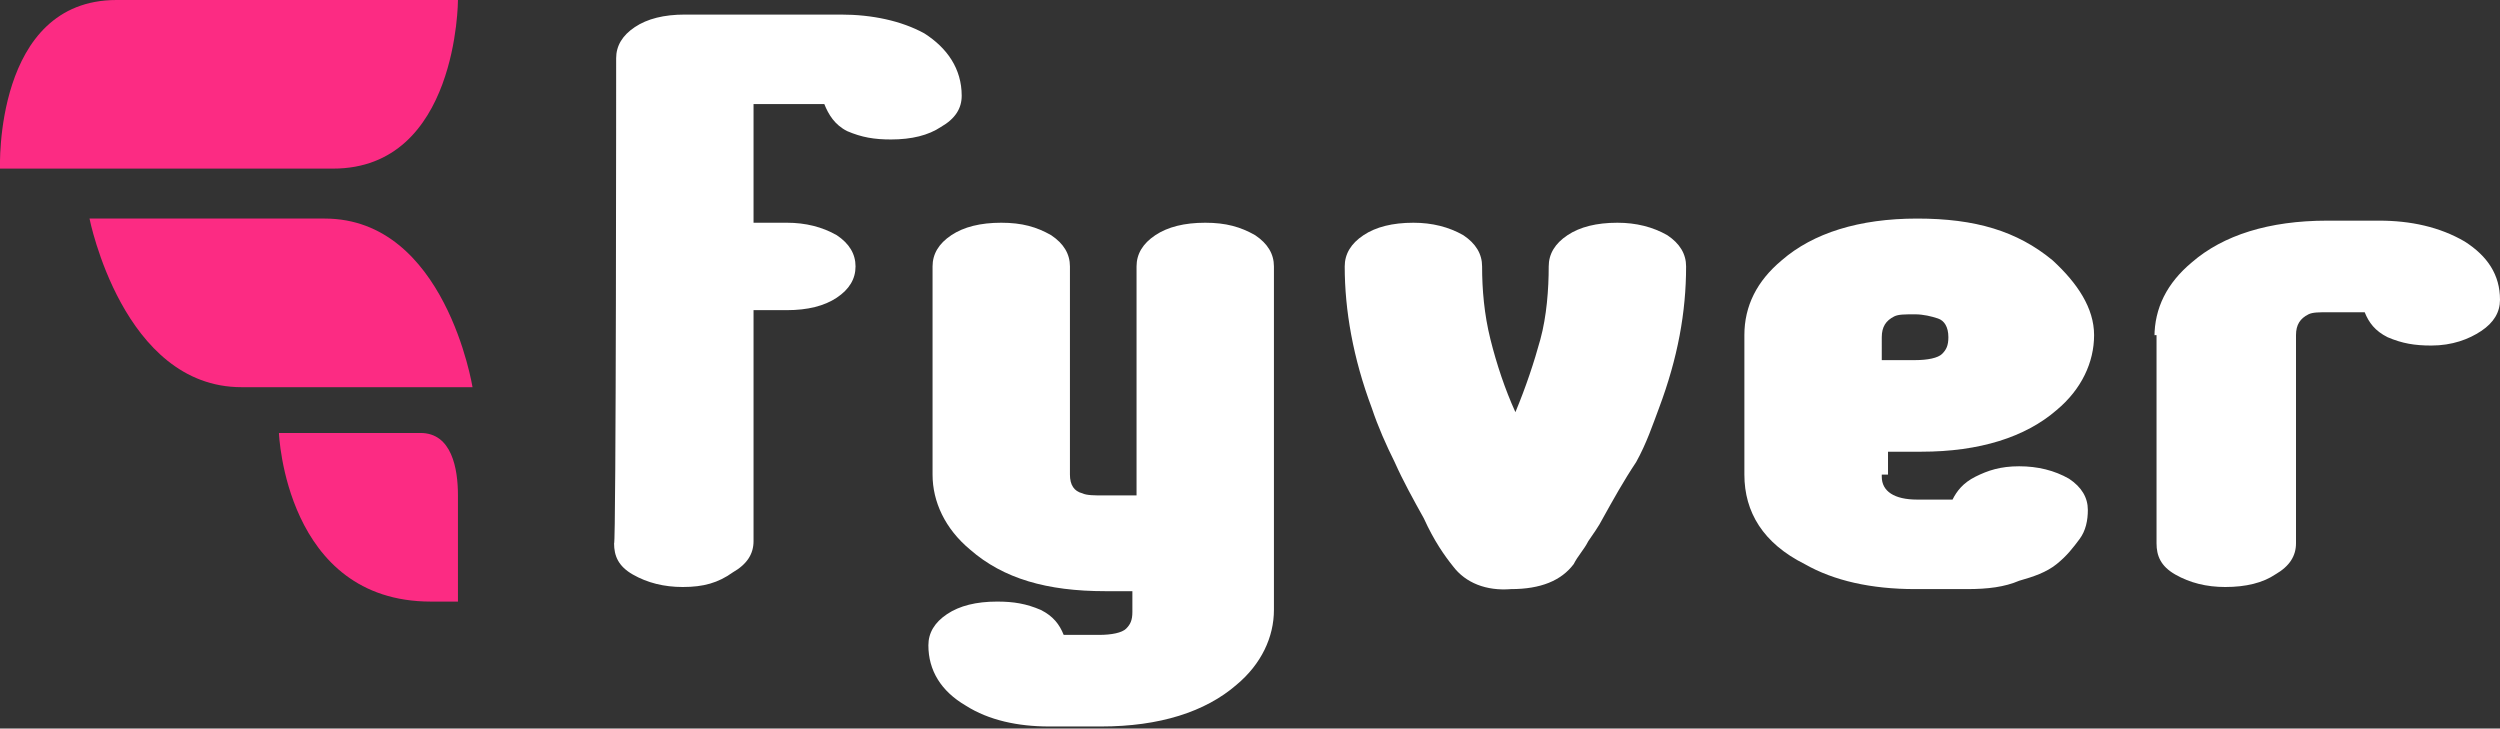 <svg enable-background="new 0 0 120.1 35" viewBox="0 0 120.1 35" xmlns="http://www.w3.org/2000/svg"><rect x="0" y="0" width="120.1" height="35" fill="#333333" stroke="none"/><g fill="#fff"><path d="m29.6 2.8c0-.6.3-1.1.9-1.5s1.4-.6 2.4-.6h7.5c1.5 0 2.9.3 4 .9 1.1.7 1.8 1.7 1.8 3 0 .6-.3 1.1-1 1.5-.6.4-1.4.6-2.4.6-.8 0-1.4-.1-2.1-.4-.6-.3-.9-.8-1.1-1.3h-3.4v5.7h1.6c.9 0 1.7.2 2.4.6.6.4.9.9.9 1.5s-.3 1.1-.9 1.5-1.4.6-2.4.6h-1.6v11.1c0 .6-.3 1.1-1 1.5-.7.5-1.4.7-2.4.7-.9 0-1.7-.2-2.4-.6s-.9-.9-.9-1.5c.1.2.1-23.3.1-23.3z"/><path d="m54.7 28.4h-1.6c-2.8 0-4.9-.6-6.5-2-1.2-1-1.8-2.3-1.8-3.6v-10c0-.6.3-1.1.9-1.5s1.4-.6 2.4-.6 1.7.2 2.4.6c.6.4.9.9.9 1.5v10c0 .5.2.8.6.9.2.1.6.1 1 .1h1.6v-11c0-.6.3-1.1.9-1.5s1.4-.6 2.4-.6 1.7.2 2.4.6c.6.4.9.9.9 1.5v16.5c0 1.3-.6 2.6-1.8 3.6-1.5 1.3-3.7 2-6.5 2h-2.5c-1.5 0-2.9-.3-4-1-1.2-.7-1.8-1.7-1.8-2.9 0-.6.3-1.1.9-1.5s1.4-.6 2.4-.6c.8 0 1.4.1 2.1.4.6.3.9.7 1.1 1.2h1.7c.6 0 1.1-.1 1.3-.3s.3-.4.3-.8v-1z"/><path d="m69.8 27.2c-.4-.5-.9-1.2-1.4-2.3-.5-.9-1-1.8-1.4-2.7-.4-.8-.8-1.7-1.1-2.6-.9-2.4-1.3-4.7-1.3-6.8 0-.6.3-1.1.9-1.5s1.4-.6 2.4-.6c.9 0 1.7.2 2.4.6.6.4.9.9.9 1.5 0 1.1.1 2.3.4 3.5s.7 2.4 1.2 3.5c.5-1.2.9-2.4 1.2-3.5s.4-2.4.4-3.5c0-.6.3-1.1.9-1.5s1.4-.6 2.4-.6c.9 0 1.7.2 2.4.6.6.4.9.9.9 1.5 0 2.2-.4 4.4-1.3 6.8-.3.8-.6 1.7-1.1 2.6-.6.9-1.1 1.8-1.6 2.7-.2.4-.5.8-.7 1.1-.2.4-.5.7-.7 1.1-.6.8-1.6 1.2-3 1.2-1.2.1-2.2-.3-2.8-1.1"/><path d="m90.4 22.9c0 .7.6 1.1 1.7 1.1h1.7c.2-.4.5-.8 1.1-1.1s1.2-.5 2.1-.5 1.7.2 2.4.6c.6.4.9.9.9 1.5 0 .5-.1 1-.4 1.4s-.6.8-1.1 1.2-1.1.6-1.8.8c-.7.3-1.5.4-2.5.4h-2.5c-2.1 0-3.9-.4-5.3-1.2-2-1-2.9-2.5-2.9-4.3v-6.7c0-1.4.6-2.6 1.8-3.6 1.5-1.3 3.7-2 6.5-2s4.8.6 6.5 2c1.2 1.1 2 2.3 2 3.6s-.6 2.6-1.8 3.6c-1.5 1.3-3.7 2-6.5 2h-1.6v1.1h-.3zm0-5.6h1.6c.6 0 1.1-.1 1.3-.3s.3-.4.3-.8c0-.5-.2-.8-.5-.9s-.7-.2-1.1-.2c-.5 0-.8 0-1 .1-.4.2-.6.5-.6 1z"/><path d="m103.5 16.2c0-1.4.6-2.6 1.8-3.6 1.5-1.3 3.7-2 6.5-2h2.5c1.5 0 2.9.3 4.1 1 1.1.7 1.7 1.6 1.7 2.8 0 .6-.3 1.1-.9 1.5s-1.4.7-2.4.7c-.8 0-1.4-.1-2.1-.4-.6-.3-.9-.7-1.1-1.2h-1.7c-.5 0-.8 0-1 .1-.4.2-.6.5-.6 1v10c0 .6-.3 1.1-1 1.5-.6.4-1.4.6-2.4.6-.9 0-1.7-.2-2.4-.6s-.9-.9-.9-1.5v-10h-.1z"/></g><path d="m22 0s0 8.1-6 8.1h-16s-.3-8.1 5.6-8.1z" fill="#fc2b83"/><path d="m22.7 18.6s-1.3-8.1-7.1-8.1h-11.3s1.6 8.1 7.3 8.1z" fill="#fc2b83"/><path d="m22 23.8c0-1.3-.3-3-1.8-3h-6.8s.3 8.1 7.3 8.1h1.3z" fill="#fc2b83"/></svg>